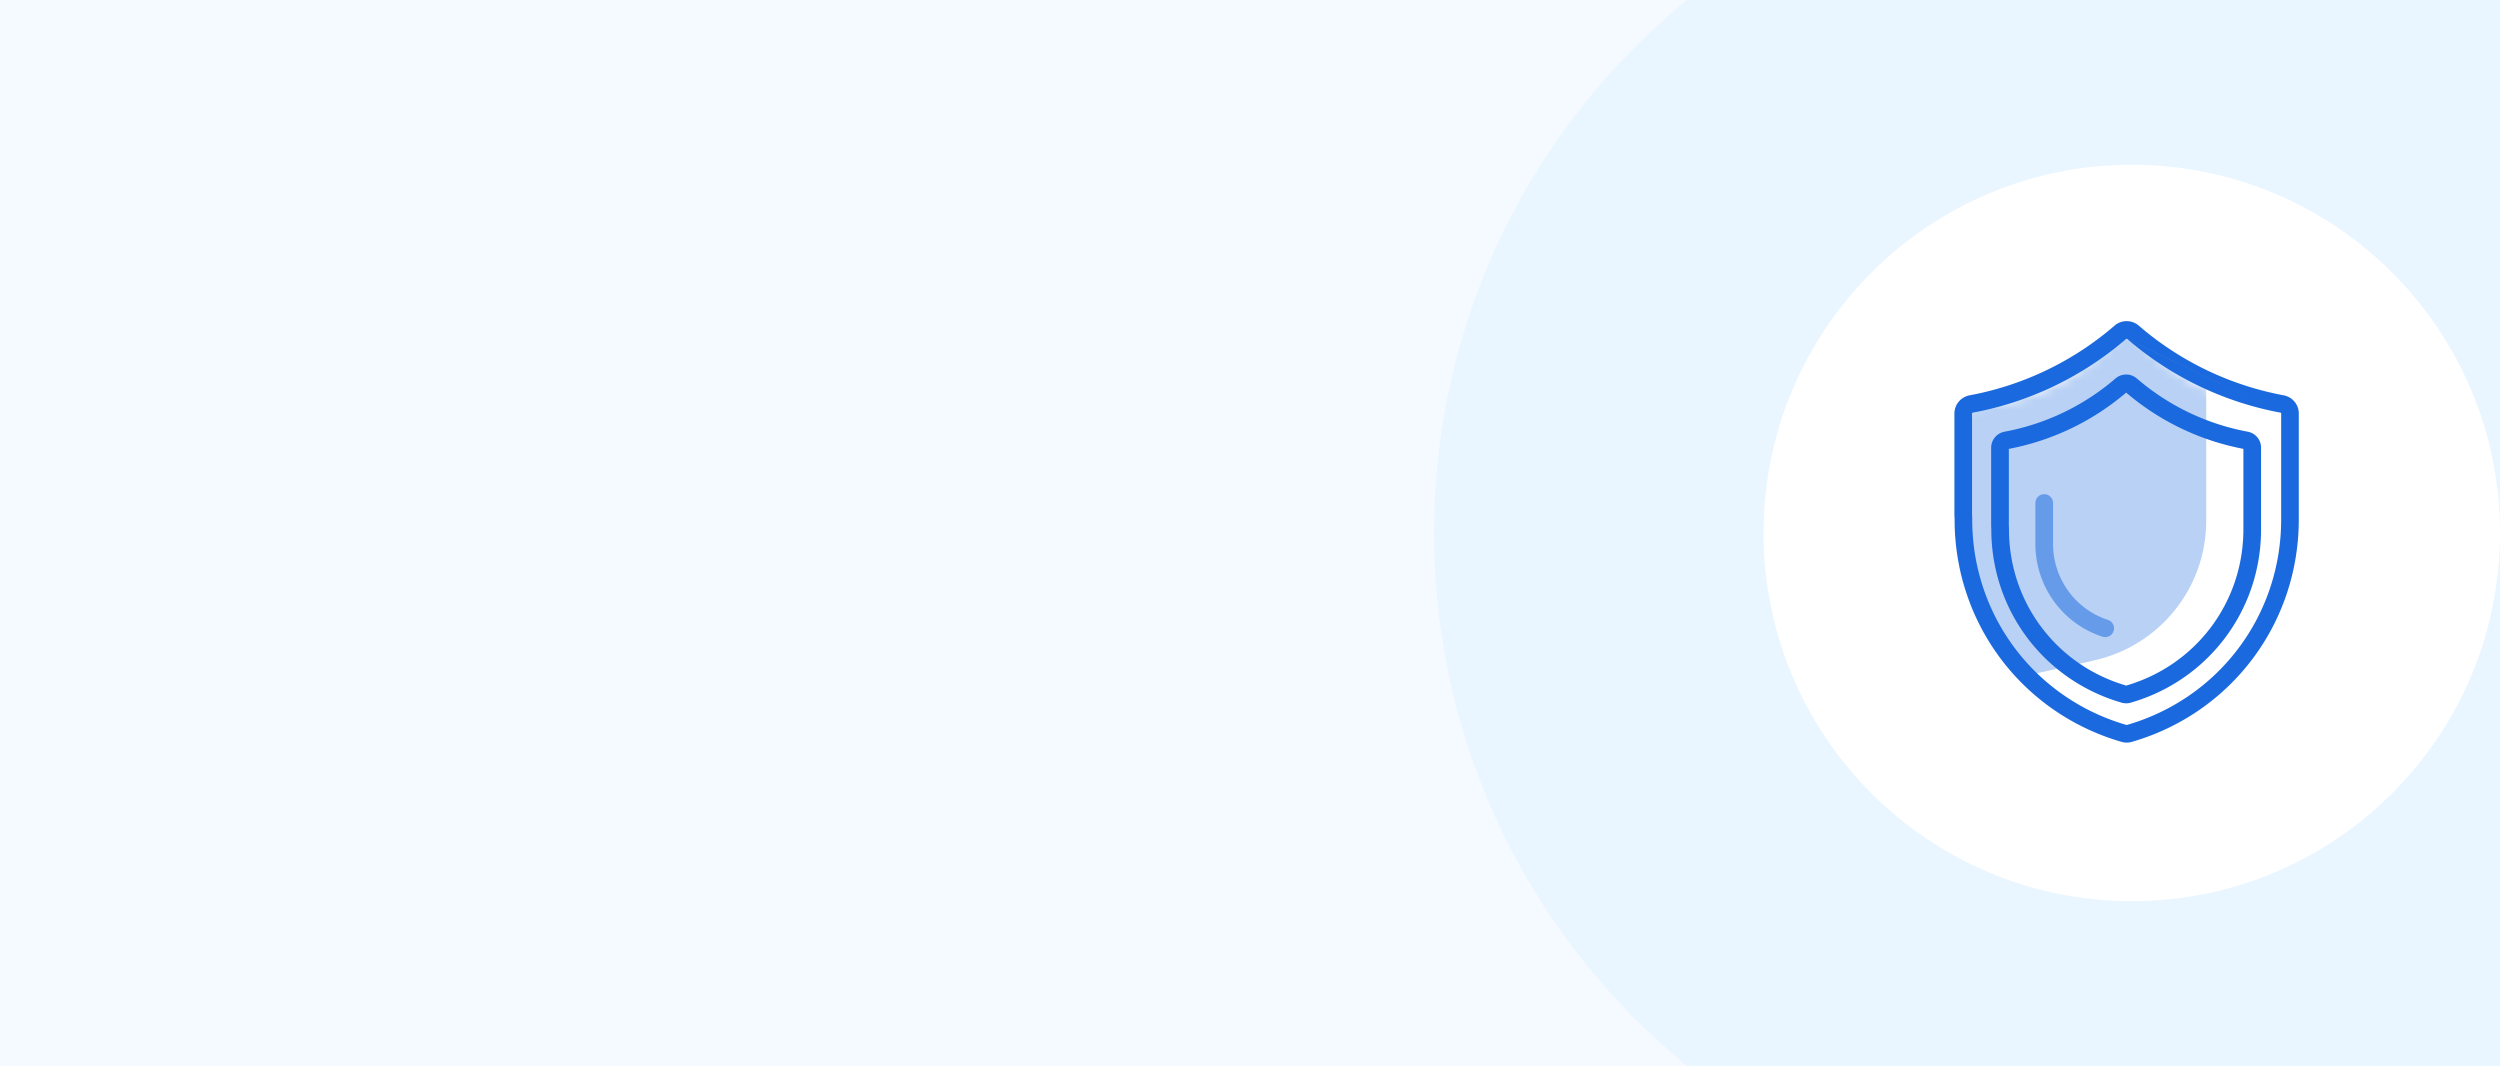 <svg xmlns="http://www.w3.org/2000/svg" viewBox="0 0 258 110"><defs><mask id="b" width="35.759" height="43.99" x="201.633" y="33.081" maskUnits="userSpaceOnUse"><path fill="#fff" d="M219.314 75.639c.127.03.263.03.395 0 9.782-2.288 16.708-10.987 16.708-21.018l.005-11.837a.82.82 0 0 0-.805-.816 21.17 21.17 0 0 1-15.484-7.626.814.814 0 0 0-1.248 0c-3.221 3.838-8.105 7.184-15.499 7.612a.82.82 0 0 0-.784.816v11.866l.009-.005c0 10.03 6.926 18.73 16.708 21.018z"/></mask><mask id="a" width="35.759" height="43.99" x="201.633" y="33.081" maskUnits="userSpaceOnUse"><path fill="#fff" d="M219.314 75.639c.127.03.263.03.395 0 9.782-2.288 16.708-10.987 16.708-21.018l.005-11.837a.82.82 0 0 0-.805-.816 21.17 21.17 0 0 1-15.484-7.626.814.814 0 0 0-1.248 0c-3.221 3.838-8.105 7.184-15.499 7.612a.82.82 0 0 0-.784.816v11.866l.009-.005c0 10.03 6.926 18.73 16.708 21.018z"/></mask><mask id="c" width="42.77" height="49.29" x="194.621" y="27.781" maskUnits="userSpaceOnUse"><g mask="url(#a)"><path fill="#fff" stroke="#fff" stroke-width="1.939" d="M219.314 75.639c.127.03.263.03.395 0 9.782-2.288 16.708-10.987 16.708-21.018l.005-11.837a.82.82 0 0 0-.805-.816 21.17 21.17 0 0 1-15.484-7.626.814.814 0 0 0-1.248 0c-3.221 3.838-8.105 7.184-15.499 7.612a.82.82 0 0 0-.784.816v11.866l.009-.005c0 10.03 6.926 18.73 16.708 21.018z"/></g></mask></defs><path fill="#f4faff" d="M0 0h258v110H0z"/><path fill="#e8f5ff" fill-rule="evenodd" d="M174.097 0C158.168 13.02 148 32.823 148 55s10.168 41.98 26.097 55H258V0z" opacity=".9"/><path fill="#fff" d="M220 17c20.987 0 38 17.013 38 38s-17.013 38-38 38-38-17.013-38-38 17.013-38 38-38"/><g mask="url(#b)"><path fill="#fff" stroke="#fff" stroke-width="1.939" d="M219.314 75.639c.127.03.263.03.395 0 9.782-2.288 16.708-10.987 16.708-21.018l.005-11.837a.82.82 0 0 0-.805-.816 21.17 21.17 0 0 1-15.484-7.626.814.814 0 0 0-1.248 0c-3.221 3.838-8.105 7.184-15.499 7.612a.82.82 0 0 0-.784.816v11.866l.009-.005c0 10.03 6.926 18.73 16.708 21.018z"/></g><g mask="url(#c)"><path fill="#b8d1f5" d="m208.085 69.961-5.115-.301-5.529-2.607 1.043-16.212-3.863-16.986 20.454-6.074 12.606 2.29v23.692c0 6.886-4.788 12.862-11.525 14.375v.01l-8.071 1.808z"/><path fill="#669be9" fill-rule="evenodd" d="M210.963 51c.503 0 .912.408.912.912v4.224c0 3.566 2.279 6.723 5.643 7.83a.912.912 0 1 1-.57 1.732c-4.118-1.354-6.897-5.214-6.897-9.562v-4.224c0-.504.408-.912.912-.912"/><path fill="#1b69de" fill-rule="evenodd" d="M220.523 39.06a1.684 1.684 0 0 0-2.205 0 24.36 24.36 0 0 1-11.445 5.49 1.69 1.69 0 0 0-1.385 1.65v8.134l.004.04q.01.127.011.255c0 8.384 5.475 15.578 13.441 17.884.313.092.641.093.954 0 7.973-2.304 13.444-9.504 13.444-17.884v-8.433c0-.828-.599-1.5-1.379-1.646a24.35 24.35 0 0 1-11.44-5.49m-1.103 1.457a26.2 26.2 0 0 1-12.108 5.807v7.932q.015.187.015.373c0 7.557 4.92 14.033 12.096 16.123 7.179-2.09 12.095-8.57 12.095-16.123v-8.306a26.2 26.2 0 0 1-12.098-5.806"/></g><path fill="#1b69de" fill-rule="evenodd" d="M219.471 34.96a.1.1 0 0 0-.061.023l-.001.001a33.63 33.63 0 0 1-15.811 7.6.1.1 0 0 0-.065.038.07.07 0 0 0-.019.046v10.467q.02.237.019.473c0 9.947 6.475 18.47 15.907 21.203l.008.002a.1.1 0 0 0 .053 0l.008-.002c9.438-2.733 15.907-11.262 15.907-21.203V42.662a.06.06 0 0 0-.017-.044.1.1 0 0 0-.061-.034m-15.867-7.625q.03 0 .062.024zm1.251-1.351a1.91 1.91 0 0 0-2.502 0 31.8 31.8 0 0 1-14.954 7.188 1.916 1.916 0 0 0-1.571 1.872v10.545l.004.039q.015.179.015.356c0 10.759 7.012 19.99 17.217 22.949.356.106.73.106 1.087 0 10.211-2.96 17.216-12.197 17.216-22.949V42.662c0-.934-.676-1.7-1.563-1.866a31.8 31.8 0 0 1-14.949-7.188m14.616 8.976a33.6 33.6 0 0 1-15.804-7.6h-.001"/></svg>